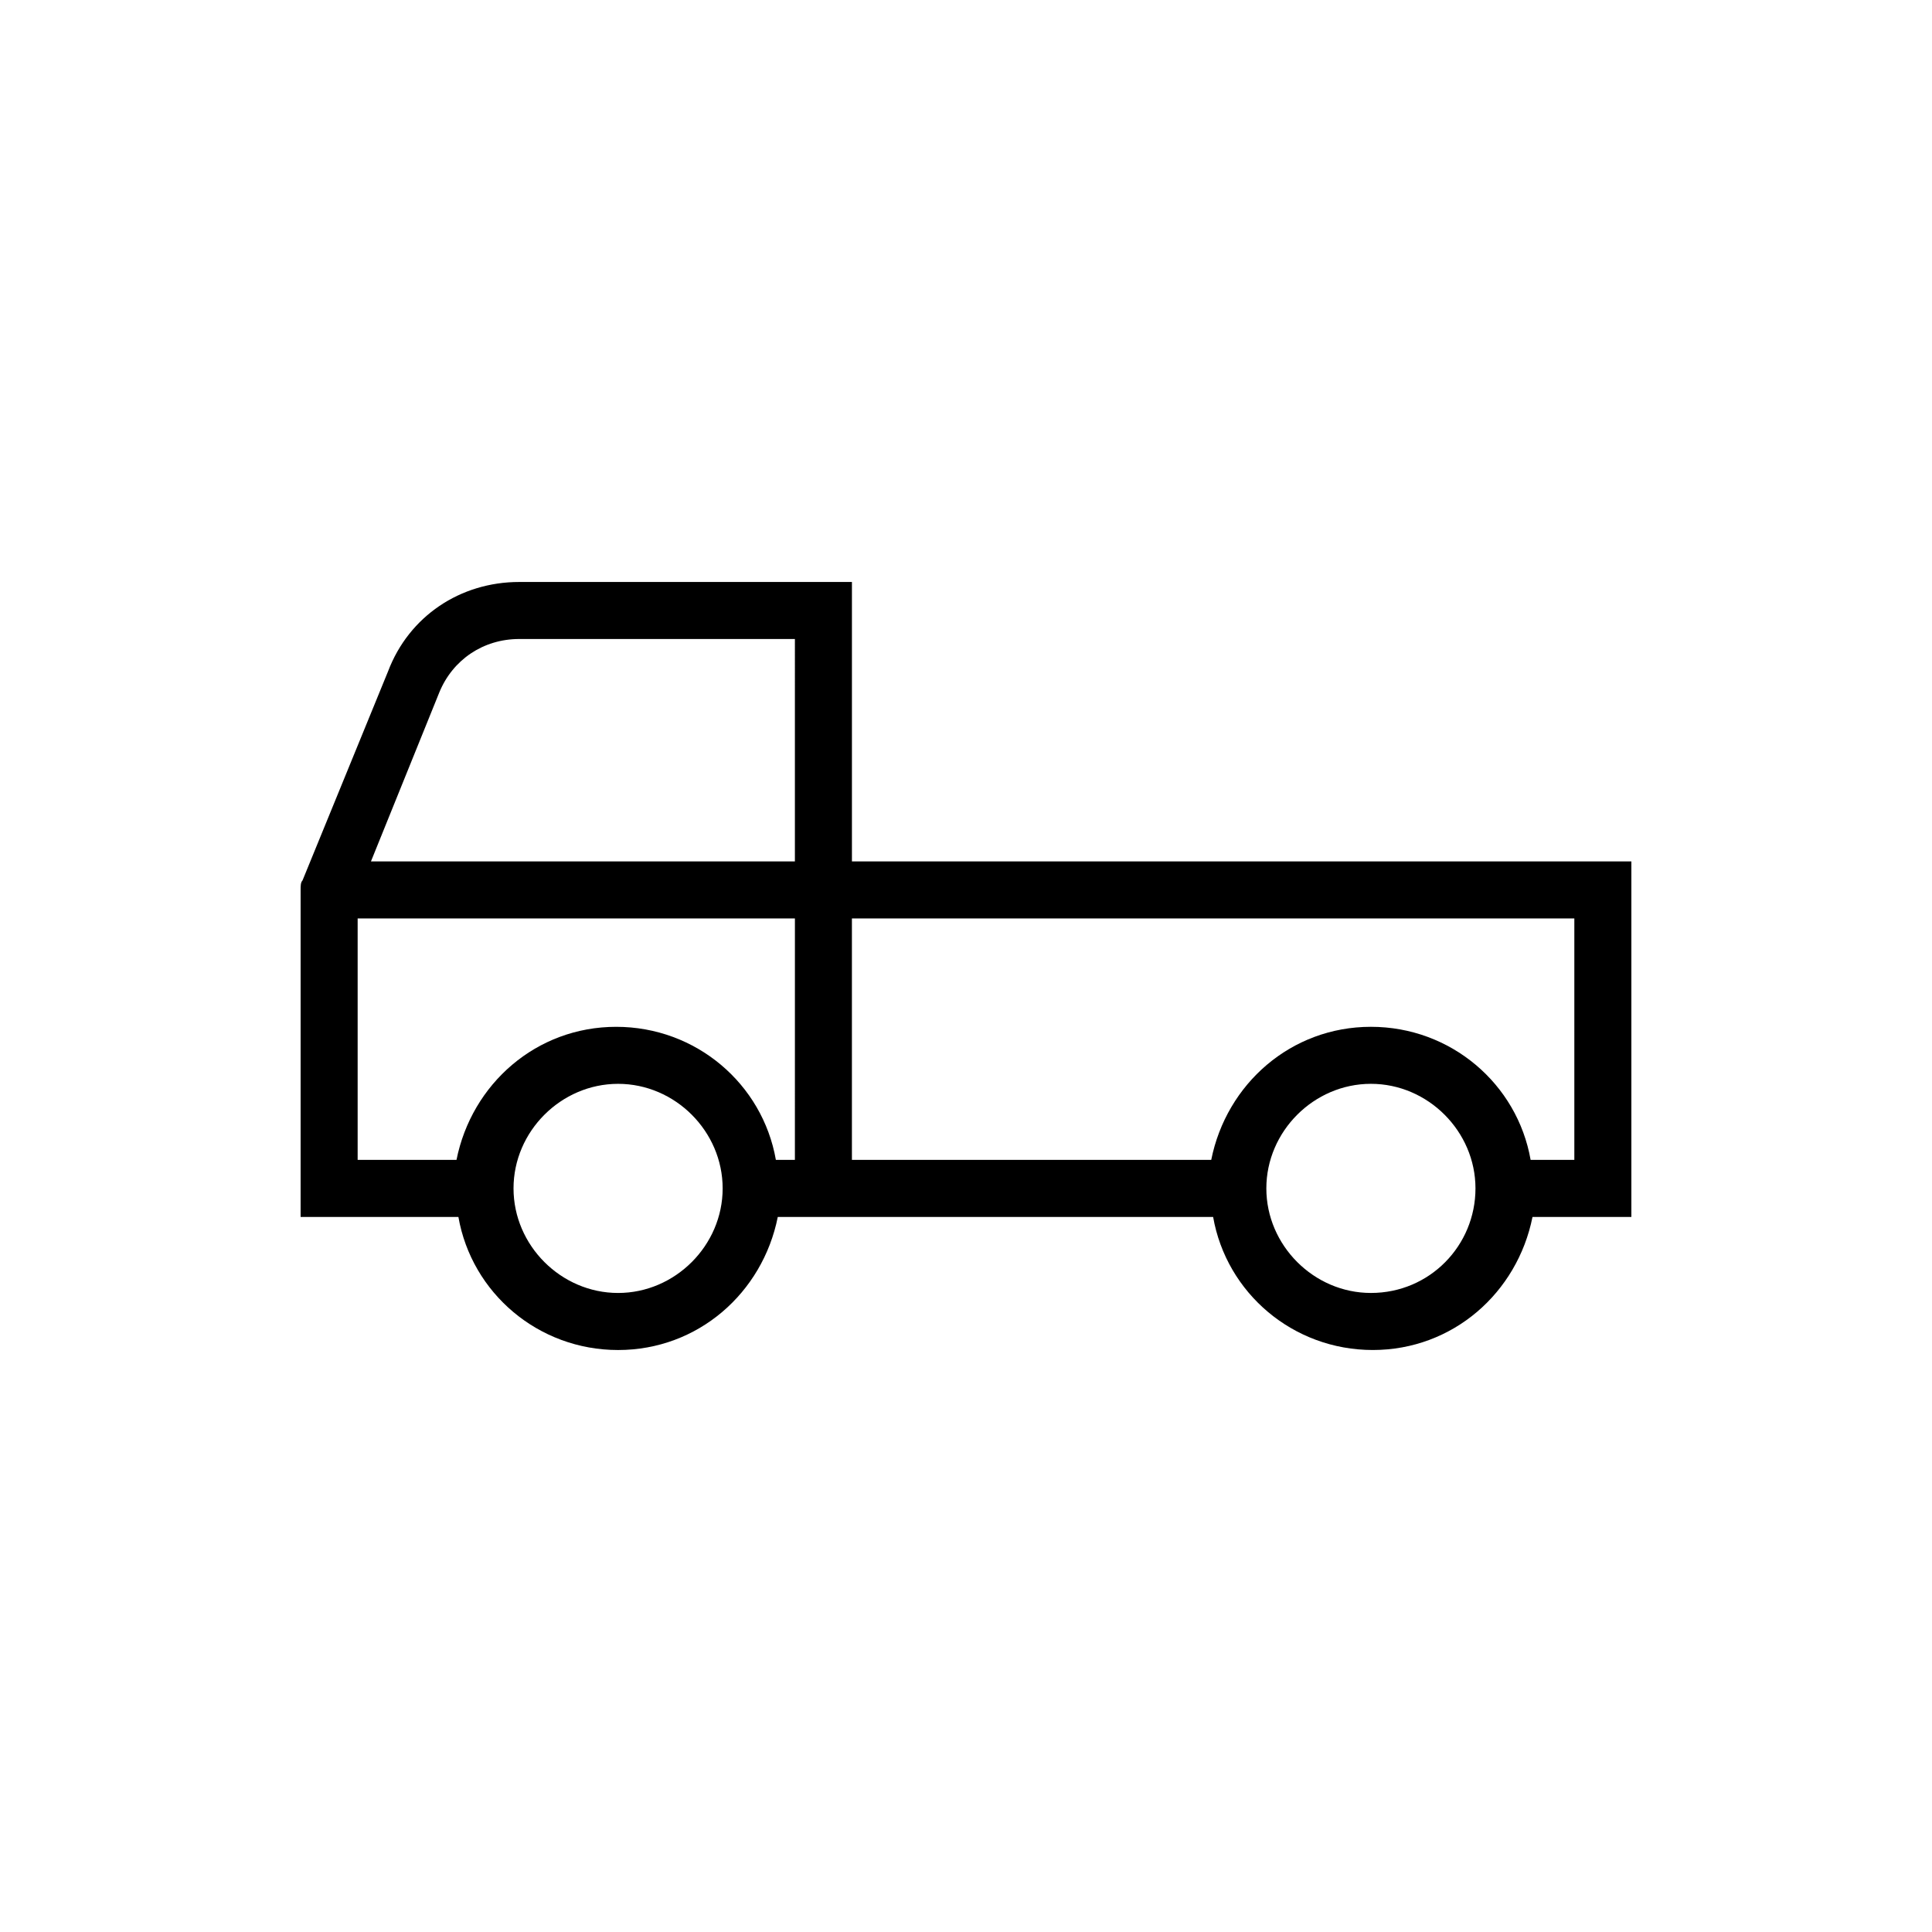 <?xml version="1.0" encoding="UTF-8"?>
<!-- Uploaded to: ICON Repo, www.svgrepo.com, Generator: ICON Repo Mixer Tools -->
<svg fill="#000000" width="800px" height="800px" version="1.1" viewBox="144 144 512 512" xmlns="http://www.w3.org/2000/svg">
 <path d="m561.22 372.29h-191.45v-74.059h-88.168c-15.617 0-29.223 9.07-34.762 23.68l-22.672 55.418c-0.504 0.504-0.504 1.512-0.504 2.519v86.656h41.816c3.527 20.152 21.16 35.266 42.32 35.266 21.16 0 38.289-15.113 42.32-35.266l115.37-0.004c3.527 20.152 21.16 35.266 42.32 35.266s38.289-15.113 42.32-35.266h26.199v-94.211zm-253.42 114.36c-15.113 0-27.711-12.594-27.711-27.711 0-15.113 12.594-27.711 27.711-27.711 15.113 0 27.711 12.594 27.711 27.711 0 15.117-12.598 27.711-27.711 27.711zm46.855-35.266h-5.039c-3.527-20.152-21.16-35.266-42.32-35.266s-38.289 15.113-42.32 35.266h-26.195v-63.984h115.88zm0-79.098h-112.35l18.137-44.84c3.527-8.566 11.586-14.105 21.16-14.105h73.055zm152.65 114.36c-15.113 0-27.711-12.594-27.711-27.711 0-15.113 12.594-27.711 27.711-27.711 15.113 0 27.711 12.594 27.711 27.711 0 15.117-12.09 27.711-27.711 27.711zm53.91-35.266h-11.586c-3.527-20.152-21.16-35.266-42.32-35.266s-38.289 15.113-42.32 35.266h-95.223v-63.984h191.45z"/>
</svg>